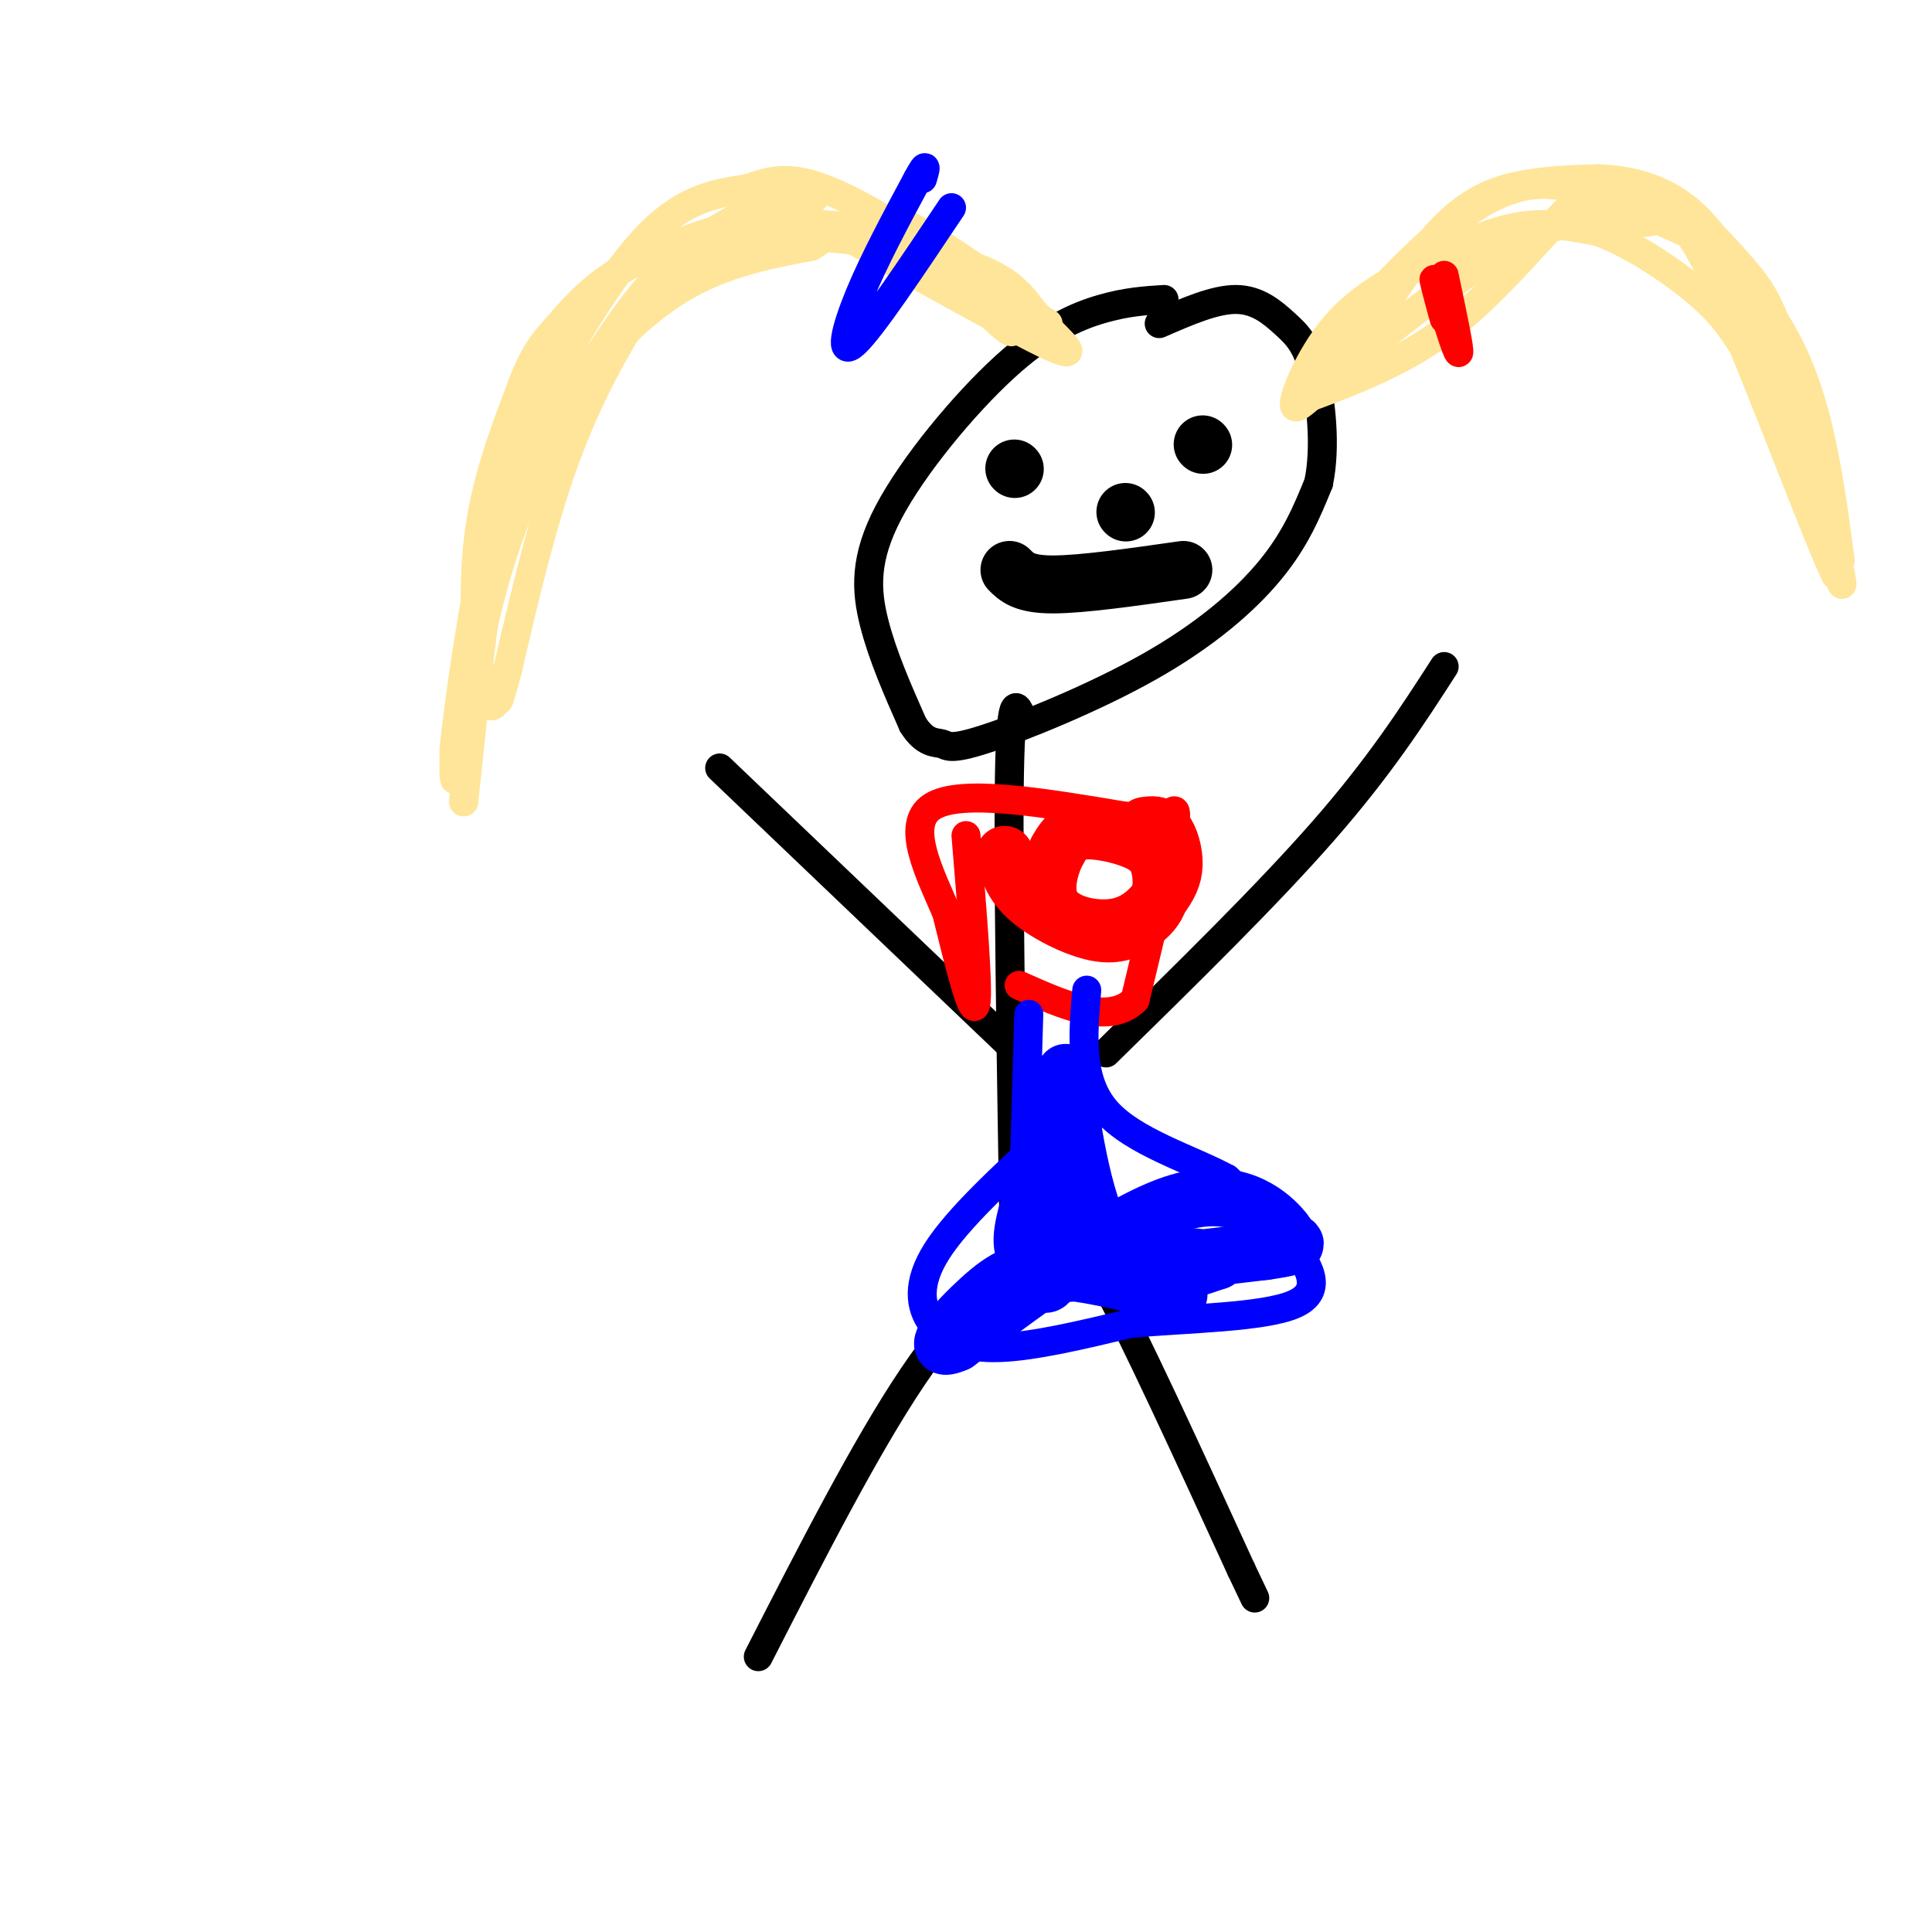 <svg viewBox='0 0 400 400' version='1.1' xmlns='http://www.w3.org/2000/svg' xmlns:xlink='http://www.w3.org/1999/xlink'><g fill='none' stroke='rgb(0,0,0)' stroke-width='6' stroke-linecap='round' stroke-linejoin='round'><path d='M212,150c-1.333,-4.083 -2.667,-8.167 -3,10c-0.333,18.167 0.333,58.583 1,99'/><path d='M215,247c3.000,2.000 6.000,4.000 13,17c7.000,13.000 18.000,37.000 29,61'/><path d='M257,325c4.833,10.167 2.417,5.083 0,0'/><path d='M215,257c-8.167,6.833 -16.333,13.667 -26,28c-9.667,14.333 -20.833,36.167 -32,58'/><path d='M229,218c16.667,-16.333 33.333,-32.667 45,-46c11.667,-13.333 18.333,-23.667 25,-34'/><path d='M215,222c0.000,0.000 -66.000,-63.000 -66,-63'/><path d='M241,62c-3.920,0.246 -7.841,0.491 -13,2c-5.159,1.509 -11.558,4.281 -20,12c-8.442,7.719 -18.927,20.386 -24,30c-5.073,9.614 -4.735,16.175 -3,23c1.735,6.825 4.868,13.912 8,21'/><path d='M189,150c2.504,4.042 4.765,3.647 6,4c1.235,0.353 1.444,1.456 9,-1c7.556,-2.456 22.457,-8.469 34,-15c11.543,-6.531 19.726,-13.580 25,-20c5.274,-6.420 7.637,-12.210 10,-18'/><path d='M273,100c1.576,-7.483 0.515,-17.191 -1,-23c-1.515,-5.809 -3.485,-7.718 -6,-10c-2.515,-2.282 -5.576,-4.938 -10,-5c-4.424,-0.062 -10.212,2.469 -16,5'/></g>
<g fill='none' stroke='rgb(255,229,153)' stroke-width='6' stroke-linecap='round' stroke-linejoin='round'><path d='M178,45c14.583,8.833 29.167,17.667 34,20c4.833,2.333 -0.083,-1.833 -5,-6'/><path d='M207,59c-6.378,-4.756 -19.822,-13.644 -21,-13c-1.178,0.644 9.911,10.822 21,21'/><path d='M207,67c3.648,3.274 2.266,0.960 3,0c0.734,-0.960 3.582,-0.566 -1,-4c-4.582,-3.434 -16.595,-10.695 -26,-14c-9.405,-3.305 -16.203,-2.652 -23,-2'/><path d='M160,47c-6.943,0.947 -12.799,4.316 -17,7c-4.201,2.684 -6.746,4.684 -11,11c-4.254,6.316 -10.215,16.947 -15,30c-4.785,13.053 -8.392,28.526 -12,44'/><path d='M105,139c-2.172,7.895 -1.603,5.632 -2,6c-0.397,0.368 -1.761,3.368 -3,-2c-1.239,-5.368 -2.354,-19.105 -1,-31c1.354,-11.895 5.177,-21.947 9,-32'/><path d='M108,80c2.667,-7.262 4.833,-9.417 8,-13c3.167,-3.583 7.333,-8.595 16,-13c8.667,-4.405 21.833,-8.202 35,-12'/><path d='M167,42c4.726,-2.275 -0.958,-1.963 -7,0c-6.042,1.963 -12.442,5.579 -18,10c-5.558,4.421 -10.273,9.649 -17,20c-6.727,10.351 -15.465,25.825 -21,43c-5.535,17.175 -7.867,36.050 -9,43c-1.133,6.950 -1.066,1.975 -1,-3'/><path d='M94,155c0.949,-8.994 3.821,-29.978 7,-43c3.179,-13.022 6.663,-18.083 13,-26c6.337,-7.917 15.525,-18.691 25,-25c9.475,-6.309 19.238,-8.155 29,-10'/><path d='M168,51c4.786,-2.769 2.252,-4.691 11,0c8.748,4.691 28.778,15.994 37,20c8.222,4.006 4.635,0.716 2,-2c-2.635,-2.716 -4.317,-4.858 -6,-7'/><path d='M212,62c-2.265,-2.511 -4.928,-5.288 -14,-8c-9.072,-2.712 -24.552,-5.357 -35,-5c-10.448,0.357 -15.863,3.717 -20,6c-4.137,2.283 -6.995,3.488 -14,12c-7.005,8.512 -18.155,24.330 -24,36c-5.845,11.670 -6.384,19.191 -7,29c-0.616,9.809 -1.308,21.904 -2,34'/><path d='M96,166c0.593,-4.287 3.077,-32.005 6,-50c2.923,-17.995 6.287,-26.268 12,-37c5.713,-10.732 13.775,-23.923 21,-31c7.225,-7.077 13.612,-8.038 20,-9'/><path d='M155,39c5.689,-2.111 9.911,-2.889 20,2c10.089,4.889 26.044,15.444 42,26'/><path d='M281,72c6.444,-10.111 12.889,-20.222 19,-26c6.111,-5.778 11.889,-7.222 17,-8c5.111,-0.778 9.556,-0.889 14,-1'/><path d='M331,37c4.900,0.196 10.148,1.187 15,4c4.852,2.813 9.306,7.450 15,18c5.694,10.550 12.627,27.014 16,38c3.373,10.986 3.187,16.493 3,22'/><path d='M380,119c-4.582,-9.732 -17.537,-45.062 -25,-61c-7.463,-15.938 -9.432,-12.483 -14,-12c-4.568,0.483 -11.734,-2.005 -22,2c-10.266,4.005 -23.633,14.502 -37,25'/><path d='M282,73c-9.159,7.154 -13.556,12.538 -14,11c-0.444,-1.538 3.067,-10.000 8,-16c4.933,-6.000 11.290,-9.538 18,-13c6.710,-3.462 13.774,-6.846 20,-8c6.226,-1.154 11.613,-0.077 17,1'/><path d='M331,48c6.899,2.526 15.646,8.340 21,13c5.354,4.660 7.316,8.167 11,14c3.684,5.833 9.089,13.991 13,25c3.911,11.009 6.327,24.868 5,20c-1.327,-4.868 -6.396,-28.465 -10,-42c-3.604,-13.535 -5.744,-17.010 -9,-21c-3.256,-3.990 -7.628,-8.495 -12,-13'/><path d='M350,44c-4.144,-2.978 -8.502,-3.922 -12,-5c-3.498,-1.078 -6.134,-2.290 -12,3c-5.866,5.290 -14.962,17.083 -25,25c-10.038,7.917 -21.019,11.959 -32,16'/><path d='M269,83c0.881,-5.429 19.083,-27.000 32,-37c12.917,-10.000 20.548,-8.429 28,-6c7.452,2.429 14.726,5.714 22,9'/><path d='M351,49c7.689,5.356 15.911,14.244 21,26c5.089,11.756 7.044,26.378 9,41'/></g>
<g fill='none' stroke='rgb(255,0,0)' stroke-width='6' stroke-linecap='round' stroke-linejoin='round'><path d='M299,57c1.667,7.917 3.333,15.833 3,16c-0.333,0.167 -2.667,-7.417 -5,-15'/><path d='M297,58c-0.500,-1.167 0.750,3.417 2,8'/></g>
<g fill='none' stroke='rgb(0,0,255)' stroke-width='6' stroke-linecap='round' stroke-linejoin='round'><path d='M197,43c-8.289,12.400 -16.578,24.800 -20,28c-3.422,3.200 -1.978,-2.800 1,-10c2.978,-7.200 7.489,-15.600 12,-24'/><path d='M190,37c2.167,-4.000 1.583,-2.000 1,0'/></g>
<g fill='none' stroke='rgb(255,0,0)' stroke-width='6' stroke-linecap='round' stroke-linejoin='round'><path d='M200,173c1.333,16.167 2.667,32.333 2,35c-0.667,2.667 -3.333,-8.167 -6,-19'/><path d='M196,189c-3.378,-7.933 -8.822,-18.267 -3,-22c5.822,-3.733 22.911,-0.867 40,2'/><path d='M233,169c8.071,0.548 8.250,0.917 9,0c0.750,-0.917 2.071,-3.119 1,3c-1.071,6.119 -4.536,20.560 -8,35'/><path d='M235,207c-5.333,5.333 -14.667,1.167 -24,-3'/></g>
<g fill='none' stroke='rgb(0,0,255)' stroke-width='6' stroke-linecap='round' stroke-linejoin='round'><path d='M217,235c-9.351,8.625 -18.702,17.250 -23,24c-4.298,6.750 -3.542,11.625 -1,15c2.542,3.375 6.869,5.250 14,5c7.131,-0.250 17.065,-2.625 27,-5'/><path d='M234,274c11.774,-1.060 27.708,-1.208 34,-4c6.292,-2.792 2.940,-8.226 -1,-13c-3.940,-4.774 -8.470,-8.887 -13,-13'/><path d='M254,244c-7.400,-4.022 -19.400,-7.578 -25,-14c-5.600,-6.422 -4.800,-15.711 -4,-25'/><path d='M213,210c0.000,0.000 -1.000,34.000 -1,34'/></g>
<g fill='none' stroke='rgb(0,0,255)' stroke-width='12' stroke-linecap='round' stroke-linejoin='round'><path d='M223,226c-1.768,15.661 -3.536,31.321 -5,37c-1.464,5.679 -2.625,1.375 -4,-1c-1.375,-2.375 -2.964,-2.821 -2,-8c0.964,-5.179 4.482,-15.089 8,-25'/><path d='M220,229c1.190,-6.488 0.167,-10.208 1,-3c0.833,7.208 3.524,25.345 9,33c5.476,7.655 13.738,4.827 22,2'/><path d='M252,261c0.024,-0.214 -10.917,-1.750 -22,-1c-11.083,0.750 -22.310,3.786 -17,4c5.310,0.214 27.155,-2.393 49,-5'/><path d='M262,259c8.646,-1.217 5.761,-1.759 5,-2c-0.761,-0.241 0.603,-0.180 -2,-3c-2.603,-2.820 -9.172,-8.520 -21,-5c-11.828,3.520 -28.914,16.260 -46,29'/><path d='M198,278c-6.571,2.869 0.000,-4.458 5,-9c5.000,-4.542 8.429,-6.298 15,-6c6.571,0.298 16.286,2.649 26,5'/></g>
<g fill='none' stroke='rgb(255,0,0)' stroke-width='12' stroke-linecap='round' stroke-linejoin='round'><path d='M208,177c0.770,2.978 1.539,5.957 5,9c3.461,3.043 9.612,6.152 14,7c4.388,0.848 7.013,-0.564 9,-2c1.987,-1.436 3.336,-2.896 4,-5c0.664,-2.104 0.642,-4.853 0,-7c-0.642,-2.147 -1.904,-3.694 -5,-5c-3.096,-1.306 -8.028,-2.373 -11,-2c-2.972,0.373 -3.986,2.187 -5,4'/><path d='M219,176c-1.657,3.019 -3.300,8.567 -1,12c2.300,3.433 8.542,4.751 13,4c4.458,-0.751 7.133,-3.573 9,-6c1.867,-2.427 2.926,-4.461 3,-7c0.074,-2.539 -0.836,-5.583 -2,-7c-1.164,-1.417 -2.582,-1.209 -4,-1'/></g>
<g fill='none' stroke='rgb(0,0,0)' stroke-width='12' stroke-linecap='round' stroke-linejoin='round'><path d='M210,97c0.000,0.000 0.100,0.100 0.1,0.1'/><path d='M249,92c0.000,0.000 0.100,0.100 0.1,0.1'/><path d='M233,106c0.000,0.000 0.100,0.100 0.1,0.1'/><path d='M209,118c1.500,1.500 3.000,3.000 9,3c6.000,0.000 16.500,-1.500 27,-3'/></g>
</svg>